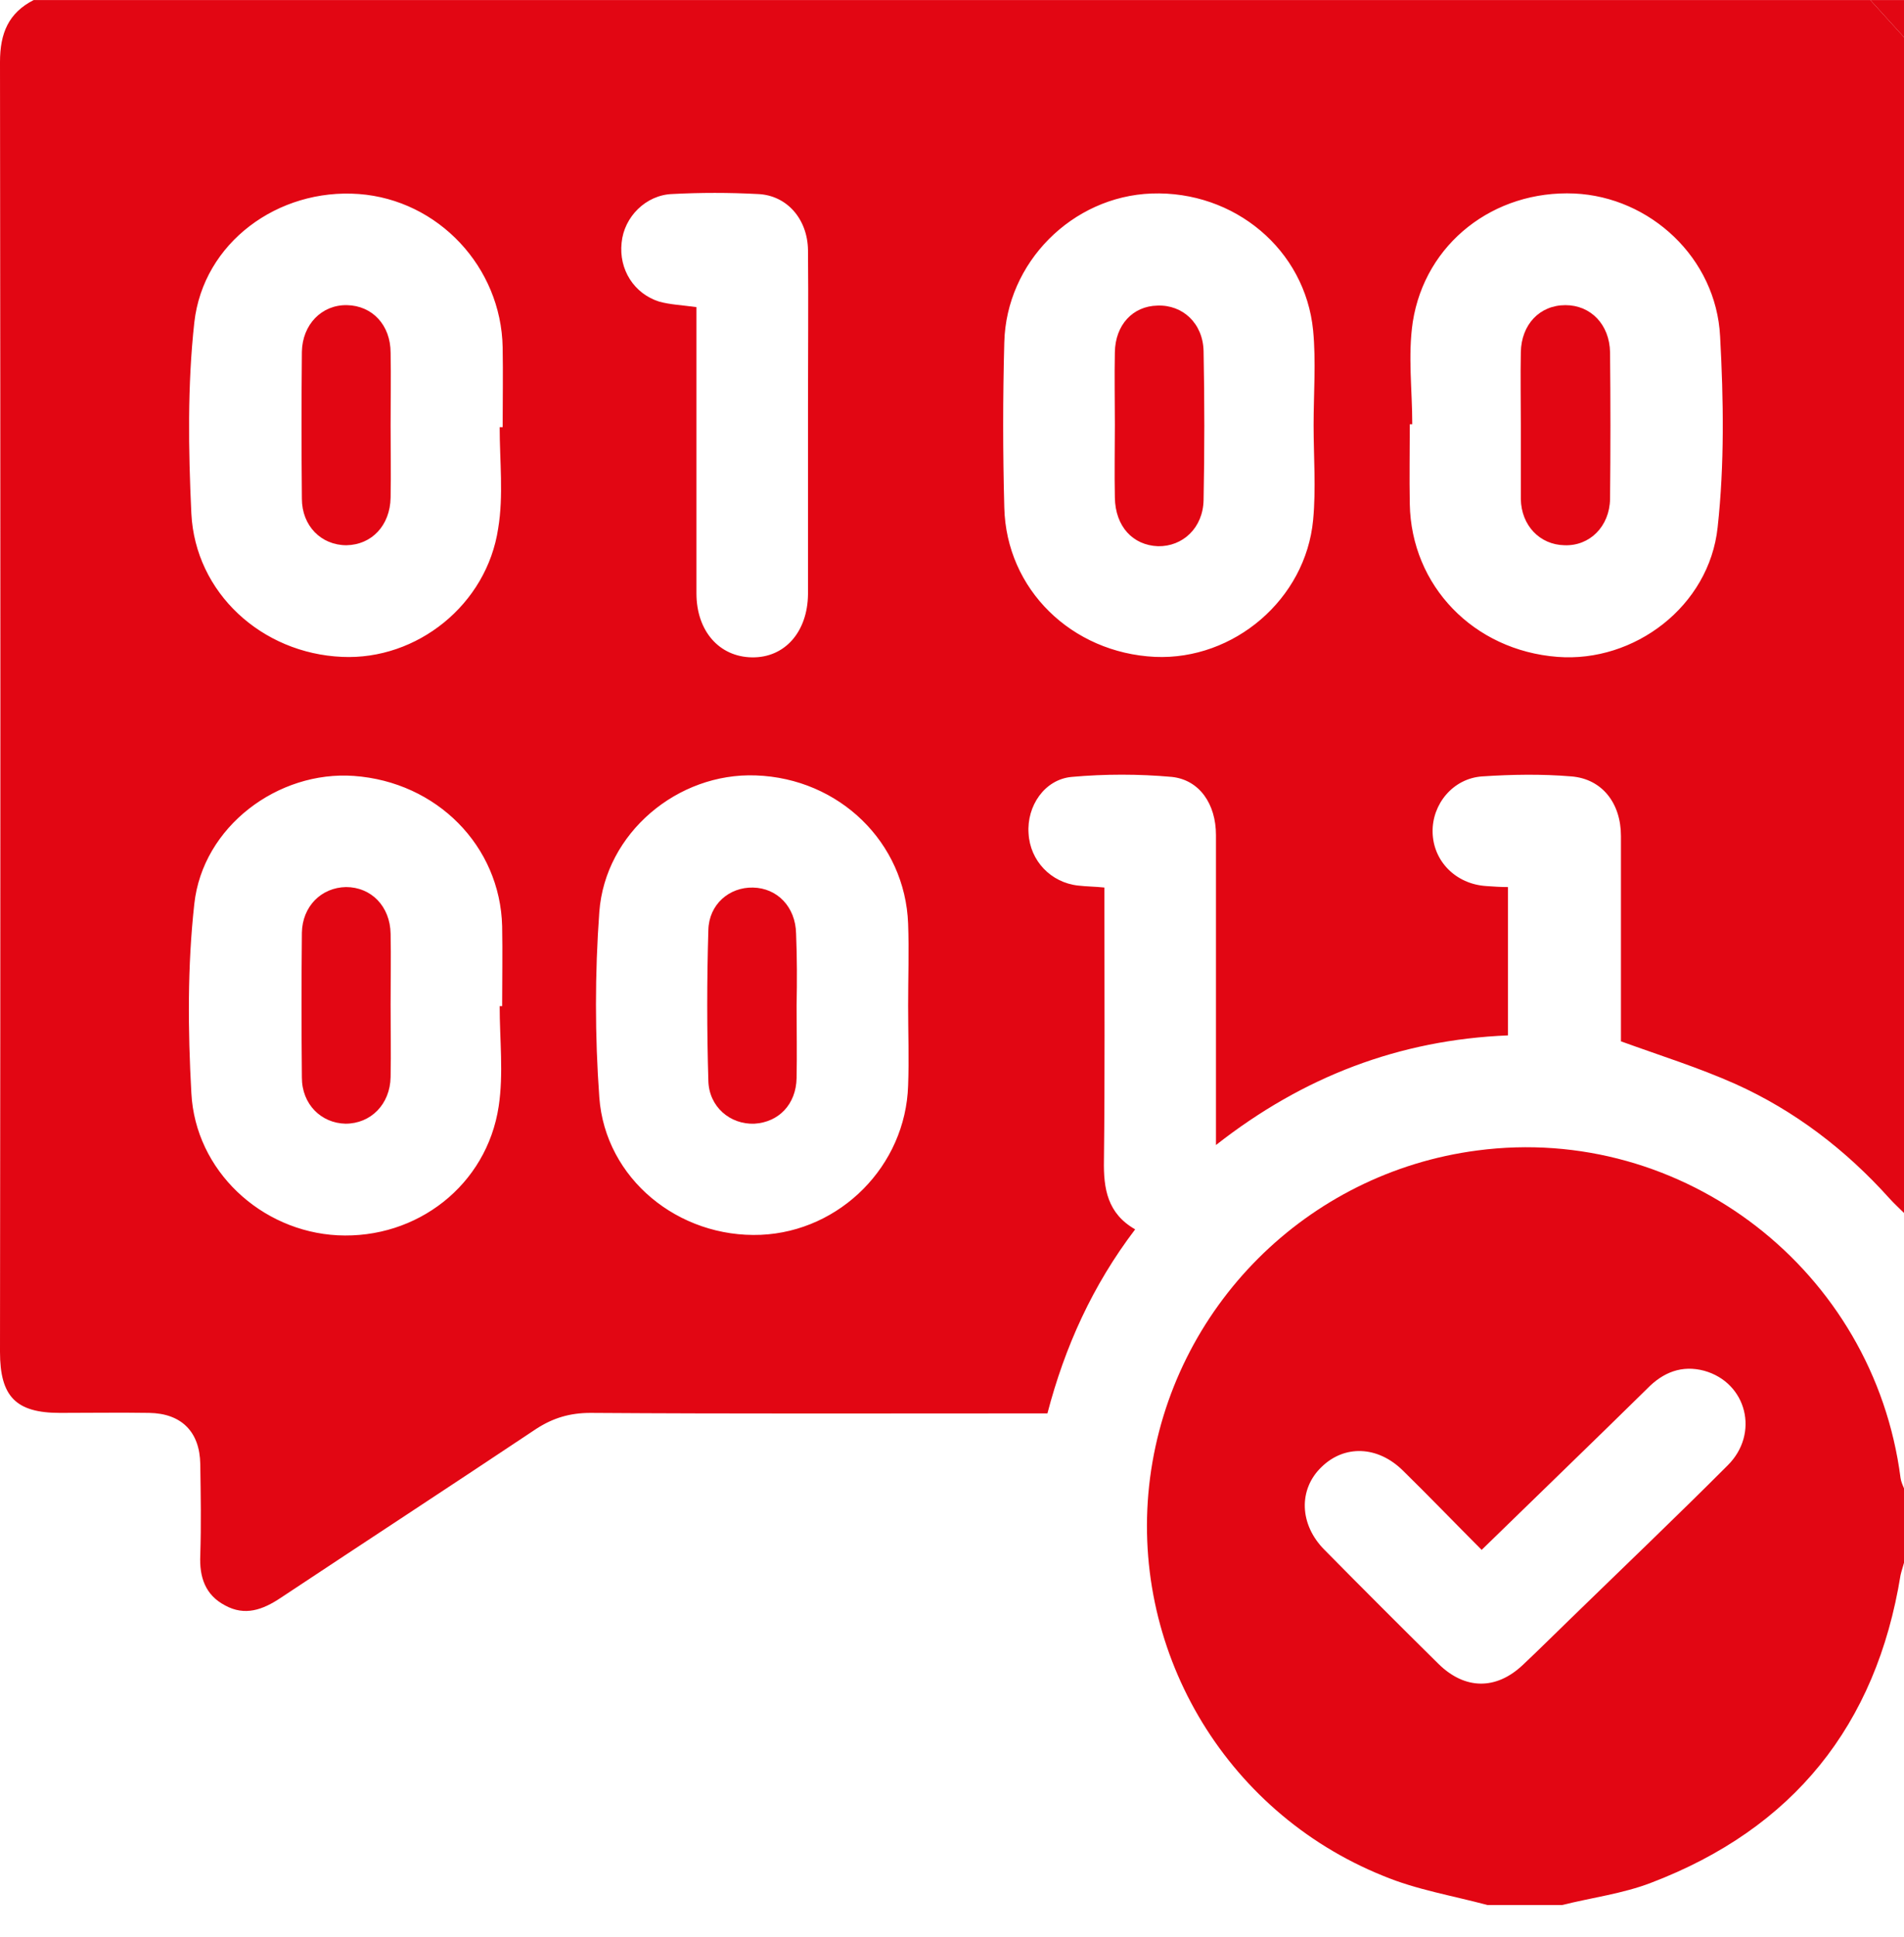 <svg width="60" height="61" viewBox="0 0 60 61" fill="none" xmlns="http://www.w3.org/2000/svg">
<path d="M60 1.173C60 13.517 60 25.861 60 38.204C59.844 38.048 59.688 37.907 59.547 37.751C58.172 36.22 56.563 34.986 54.689 34.142C53.533 33.626 52.33 33.251 51.08 32.798C51.08 32.673 51.08 32.454 51.08 32.251C51.08 30.282 51.08 28.314 51.08 26.329C51.08 25.298 50.487 24.532 49.518 24.454C48.581 24.376 47.644 24.392 46.707 24.454C45.785 24.517 45.129 25.329 45.145 26.204C45.16 27.126 45.879 27.845 46.832 27.907C47.066 27.923 47.285 27.939 47.519 27.939C47.519 29.517 47.519 31.048 47.519 32.611C44.098 32.751 41.067 33.907 38.318 36.064C38.318 35.736 38.318 35.532 38.318 35.314C38.318 32.314 38.318 29.298 38.318 26.298C38.318 25.329 37.803 24.564 36.928 24.47C35.881 24.376 34.819 24.376 33.773 24.47C32.913 24.548 32.351 25.392 32.413 26.251C32.46 27.111 33.116 27.798 33.975 27.892C34.241 27.923 34.507 27.923 34.803 27.954C34.803 28.22 34.803 28.423 34.803 28.642C34.803 31.282 34.819 33.923 34.788 36.548C34.772 37.439 34.897 38.22 35.772 38.72C34.428 40.486 33.554 42.423 33.007 44.517C32.726 44.517 32.507 44.517 32.304 44.517C27.743 44.517 23.166 44.532 18.605 44.501C17.964 44.501 17.433 44.657 16.902 45.001C14.231 46.782 11.528 48.548 8.841 50.329C8.279 50.704 7.717 50.907 7.092 50.564C6.467 50.236 6.28 49.673 6.311 48.986C6.342 48.032 6.326 47.079 6.311 46.111C6.295 45.095 5.717 44.517 4.702 44.501C3.765 44.486 2.827 44.501 1.89 44.501C0.5 44.501 0 43.986 0 42.579C0.016 29.064 0.016 15.501 0 1.954C0 1.048 0.266 0.407 1.062 0.001C20.354 0.001 39.646 0.001 58.938 0.001C59.297 0.392 59.641 0.782 60 1.173ZM15.746 13.454C15.777 13.454 15.808 13.454 15.84 13.454C15.84 12.611 15.855 11.783 15.84 10.939C15.793 8.407 13.809 6.298 11.31 6.111C8.763 5.923 6.405 7.642 6.123 10.158C5.905 12.142 5.936 14.173 6.03 16.173C6.155 18.673 8.248 20.579 10.778 20.689C13.137 20.798 15.34 19.048 15.699 16.642C15.871 15.611 15.746 14.517 15.746 13.454ZM44.504 13.361C44.473 13.361 44.442 13.361 44.426 13.361C44.426 14.204 44.41 15.033 44.426 15.876C44.473 18.454 46.441 20.486 49.081 20.689C51.502 20.876 53.861 19.095 54.127 16.611C54.345 14.626 54.314 12.595 54.205 10.595C54.08 8.126 52.002 6.204 49.612 6.095C47.081 5.986 44.91 7.657 44.52 10.142C44.363 11.204 44.504 12.283 44.504 13.361ZM41.395 13.392C41.395 12.392 41.474 11.392 41.38 10.408C41.13 7.861 38.896 6.001 36.287 6.095C33.788 6.189 31.71 8.267 31.648 10.783C31.601 12.517 31.601 14.251 31.648 15.986C31.71 18.564 33.773 20.564 36.397 20.689C38.88 20.798 41.145 18.876 41.38 16.376C41.474 15.392 41.395 14.392 41.395 13.392ZM15.746 31.689C15.777 31.689 15.808 31.689 15.824 31.689C15.824 30.845 15.84 30.017 15.824 29.173C15.761 26.642 13.762 24.626 11.153 24.439C8.763 24.267 6.389 26.032 6.123 28.47C5.905 30.439 5.92 32.439 6.03 34.423C6.155 36.876 8.232 38.782 10.638 38.907C13.137 39.032 15.34 37.329 15.715 34.845C15.871 33.814 15.746 32.736 15.746 31.689ZM28.617 31.673C28.617 30.814 28.649 29.954 28.617 29.095C28.524 26.532 26.446 24.517 23.822 24.423C21.354 24.329 19.073 26.236 18.886 28.72C18.745 30.657 18.745 32.626 18.886 34.564C19.073 37.126 21.385 39.001 23.978 38.892C26.477 38.782 28.539 36.72 28.617 34.189C28.649 33.361 28.617 32.517 28.617 31.673ZM21.947 9.673C21.947 9.907 21.947 10.142 21.947 10.376C21.947 13.142 21.947 15.923 21.947 18.689C21.947 19.876 22.666 20.689 23.697 20.704C24.728 20.72 25.447 19.907 25.462 18.72C25.462 16.751 25.462 14.783 25.462 12.798C25.462 11.158 25.478 9.517 25.462 7.876C25.447 6.892 24.79 6.142 23.869 6.111C22.978 6.064 22.072 6.064 21.182 6.111C20.354 6.142 19.667 6.829 19.589 7.642C19.495 8.486 19.979 9.251 20.776 9.501C21.119 9.595 21.494 9.611 21.947 9.673Z" fill="#E20613"/>
<path d="M46.878 60.002C45.769 59.705 44.629 59.518 43.582 59.08C38.553 57.049 35.553 51.877 36.241 46.549C36.944 41.174 41.177 36.94 46.55 36.236C53.049 35.377 59.047 40.018 59.891 46.549C59.906 46.658 59.953 46.768 60 46.877C60 47.658 60 48.44 60 49.221C59.969 49.346 59.922 49.471 59.891 49.611C59.125 54.346 56.501 57.596 52.033 59.299C51.143 59.643 50.159 59.768 49.222 60.002C48.441 60.002 47.66 60.002 46.878 60.002ZM46.691 48.815C45.832 47.955 45.035 47.127 44.207 46.315C43.411 45.533 42.364 45.502 41.645 46.205C40.911 46.908 40.943 48.018 41.739 48.815C42.926 50.018 44.129 51.221 45.332 52.408C46.16 53.221 47.144 53.236 47.987 52.44C48.487 51.971 48.972 51.486 49.456 51.018C51.127 49.393 52.799 47.799 54.439 46.158C55.454 45.158 55.048 43.549 53.705 43.174C53.002 42.986 52.408 43.221 51.908 43.736C50.19 45.424 48.472 47.08 46.691 48.815Z" fill="#E20613"/>
<path d="M60 1.173C59.641 0.782 59.297 0.392 58.938 0.001C59.297 0.001 59.641 0.001 60 0.001C60 0.392 60 0.782 60 1.173Z" fill="#E20613"/>
<path d="M12.309 13.392C12.309 14.158 12.325 14.908 12.309 15.673C12.294 16.548 11.716 17.158 10.919 17.173C10.122 17.173 9.513 16.564 9.513 15.705C9.498 14.158 9.498 12.627 9.513 11.08C9.529 10.22 10.138 9.595 10.935 9.611C11.731 9.627 12.309 10.236 12.309 11.111C12.325 11.877 12.309 12.642 12.309 13.392Z" fill="#E20613"/>
<path d="M47.925 13.376C47.925 12.611 47.91 11.861 47.925 11.095C47.941 10.22 48.519 9.611 49.331 9.611C50.128 9.611 50.721 10.22 50.737 11.095C50.753 12.642 50.753 14.173 50.737 15.72C50.721 16.579 50.097 17.204 49.3 17.173C48.519 17.157 47.941 16.548 47.925 15.72C47.925 14.939 47.925 14.158 47.925 13.376Z" fill="#E20613"/>
<path d="M35.132 13.375C35.132 12.61 35.116 11.86 35.132 11.094C35.147 10.235 35.694 9.641 36.475 9.625C37.272 9.594 37.912 10.188 37.928 11.063C37.959 12.625 37.959 14.188 37.928 15.75C37.912 16.625 37.272 17.219 36.49 17.204C35.694 17.172 35.147 16.579 35.132 15.672C35.116 14.891 35.132 14.125 35.132 13.375Z" fill="#E20613"/>
<path d="M12.309 31.642C12.309 32.407 12.325 33.157 12.309 33.923C12.294 34.782 11.684 35.392 10.888 35.392C10.122 35.376 9.513 34.782 9.513 33.939C9.498 32.423 9.498 30.892 9.513 29.376C9.529 28.548 10.122 27.954 10.903 27.939C11.7 27.939 12.294 28.548 12.309 29.407C12.325 30.157 12.309 30.907 12.309 31.642Z" fill="#E20613"/>
<path d="M25.103 31.673C25.103 32.439 25.118 33.189 25.103 33.955C25.087 34.783 24.54 35.345 23.775 35.392C23.01 35.423 22.338 34.861 22.322 34.033C22.275 32.455 22.275 30.877 22.322 29.298C22.338 28.486 22.978 27.939 23.728 27.955C24.494 27.97 25.072 28.564 25.087 29.408C25.118 30.158 25.118 30.908 25.103 31.673C25.118 31.673 25.118 31.673 25.103 31.673Z" fill="#E20613"/>
</svg>
